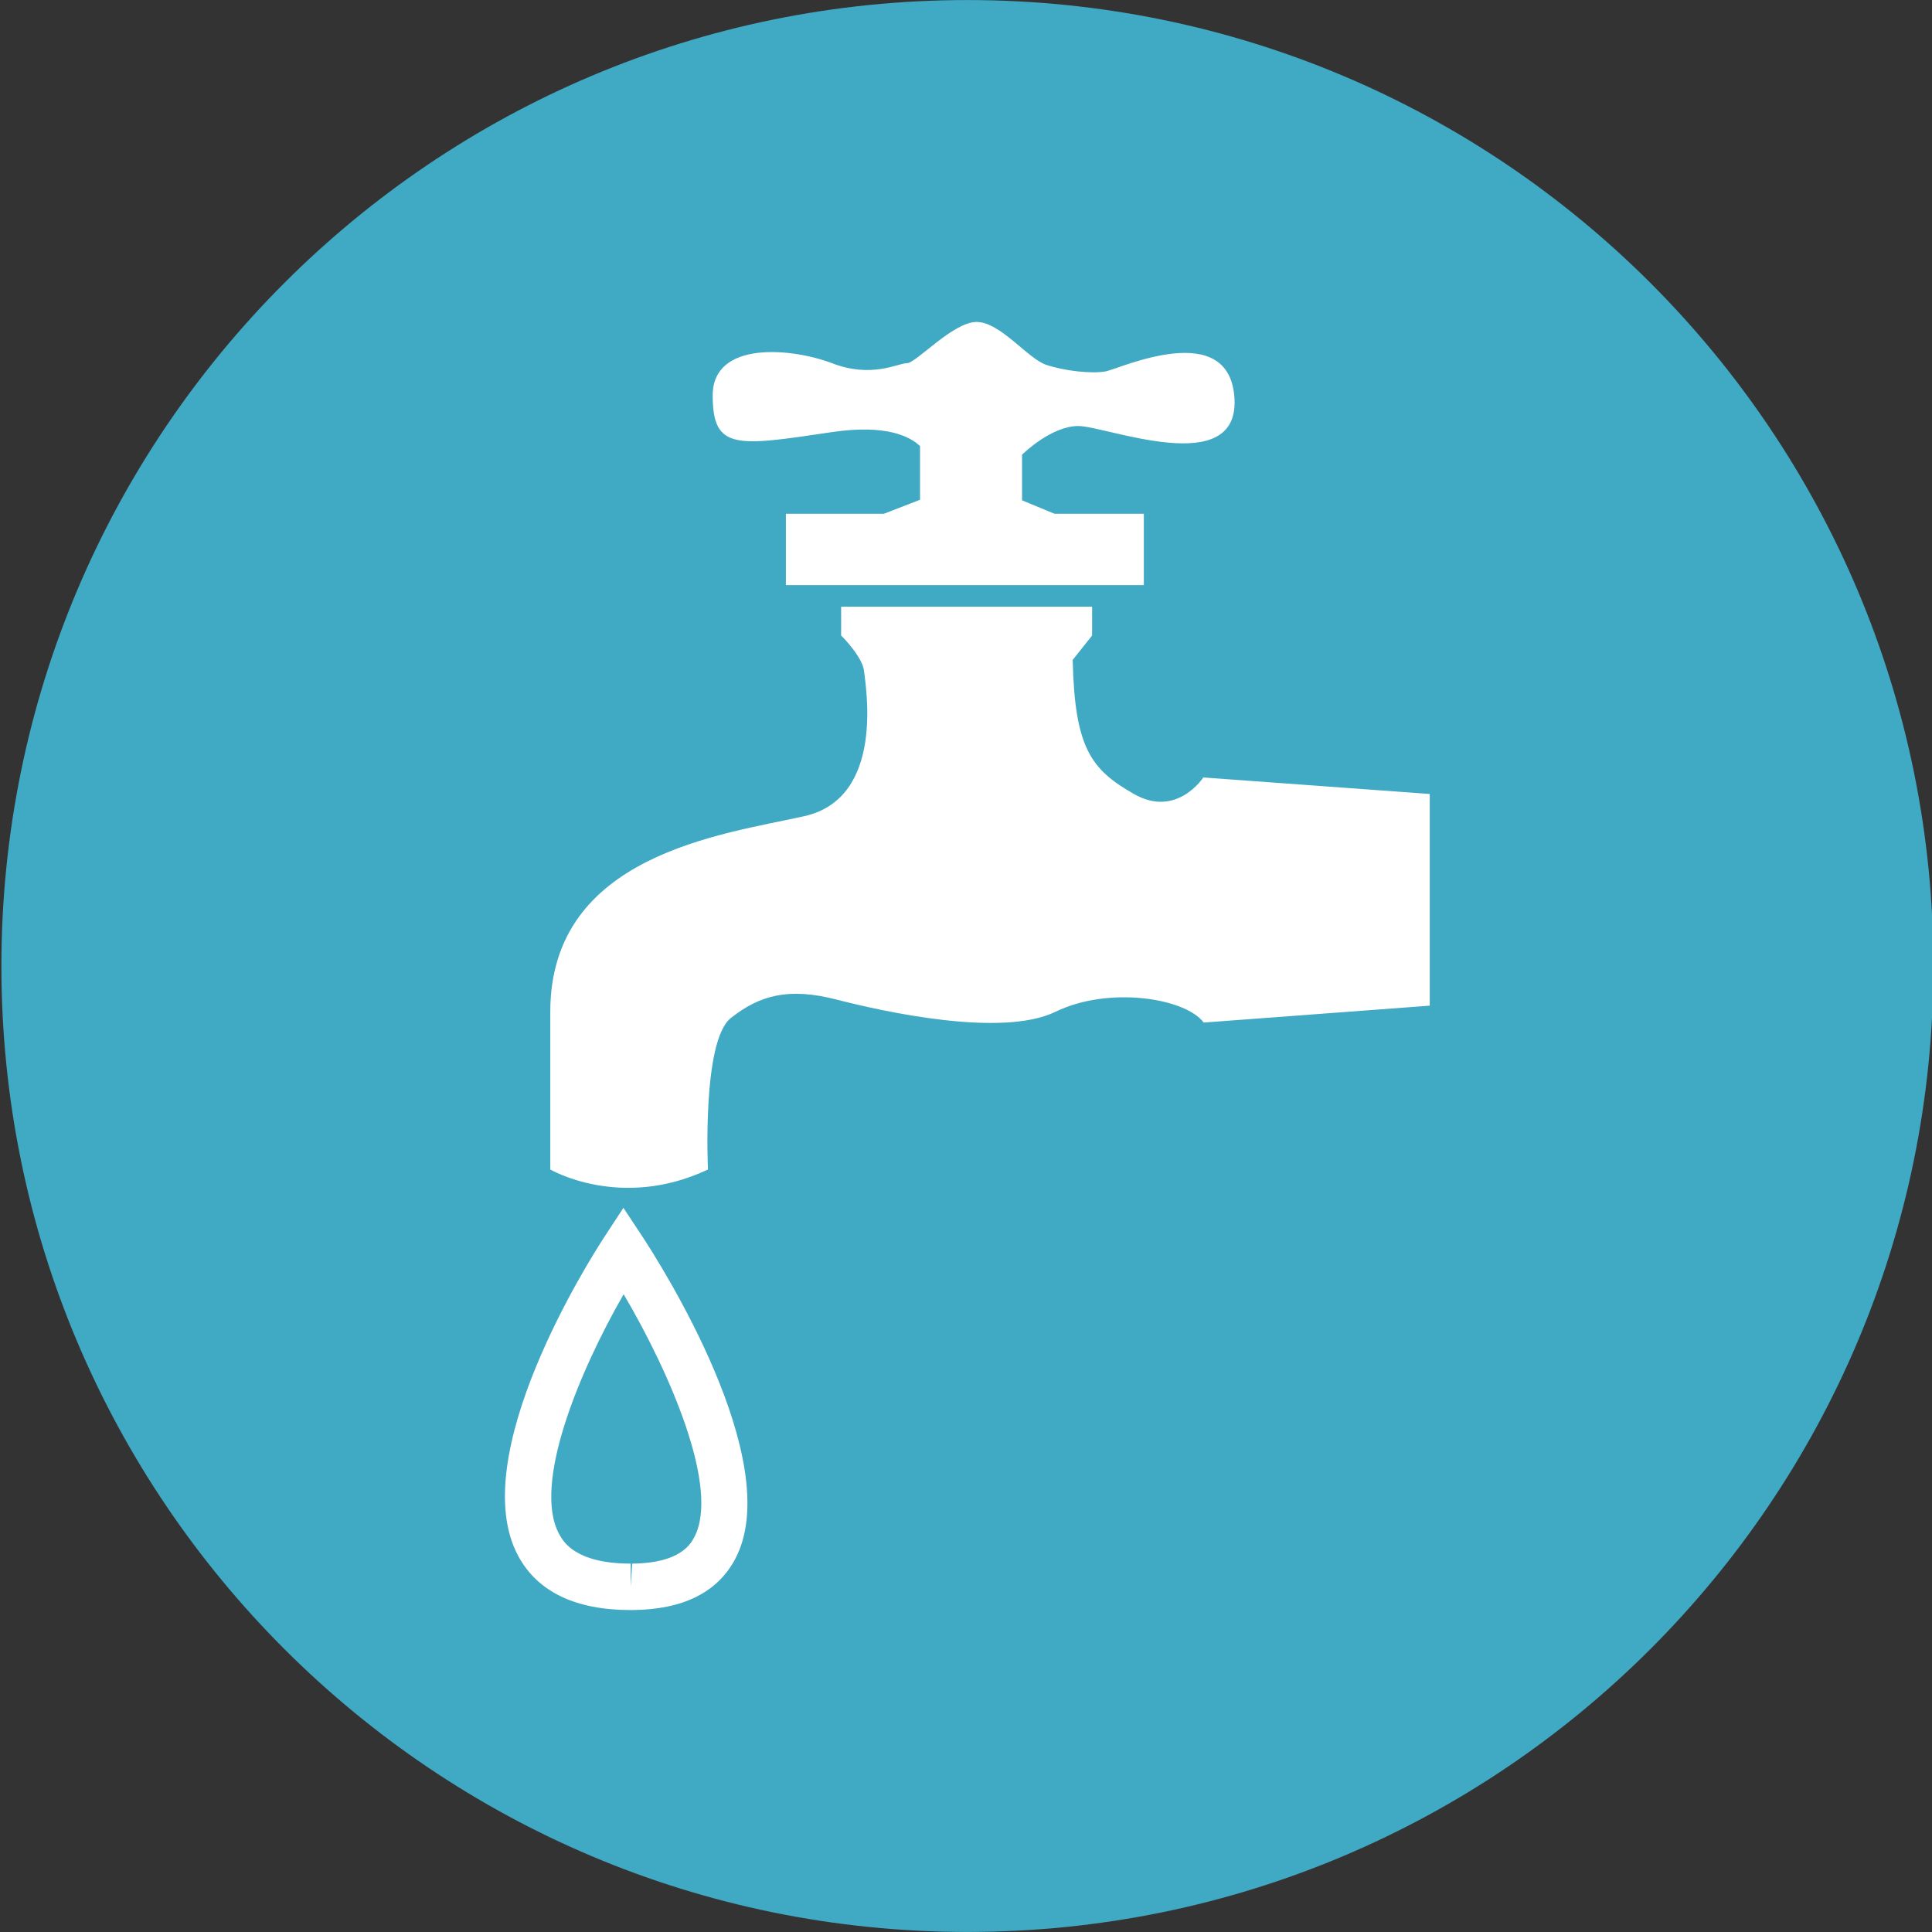 <?xml version="1.0" encoding="utf-8"?>
<!-- Generator: Adobe Illustrator 15.1.0, SVG Export Plug-In . SVG Version: 6.00 Build 0)  -->
<!DOCTYPE svg PUBLIC "-//W3C//DTD SVG 1.1//EN" "http://www.w3.org/Graphics/SVG/1.1/DTD/svg11.dtd">
<svg version="1.1" id="Data_Leakage_Prevention_x28_DLP_x29_"
	 xmlns="http://www.w3.org/2000/svg" xmlns:xlink="http://www.w3.org/1999/xlink" x="0px" y="0px" width="75px" height="75px"
	 viewBox="0 0 75 75" enable-background="new 0 0 75 75" xml:space="preserve">
<rect x="0" y="0" width="75" height="75" fill="#333333" stroke="none"/>
<path fill="#40A9C4" d="M75.054,37.502c0,20.708-16.79,37.496-37.5,37.496c-20.709,0-37.5-16.788-37.5-37.496
	c0-20.715,16.791-37.5,37.5-37.5C58.264,0.001,75.054,16.787,75.054,37.502"/>
<path fill="#FFFFFF" d="M24.201,46.888l-0.752,1.149c-0.56,0.859-5.417,8.512-3.329,12.371c0.752,1.386,2.222,2.094,4.363,2.094
	h0.068c1.952-0.017,3.292-0.676,3.985-1.975c2.028-3.793-3.001-11.612-3.58-12.496L24.201,46.888z M26.949,59.678
	c-0.134,0.25-0.54,1.008-2.408,1.021L24.483,61.6v-0.901c-2.157,0-2.623-0.865-2.778-1.149c-1.04-1.92,0.77-6.294,2.505-9.308
	C26.025,53.324,27.955,57.79,26.949,59.678"/>
<path fill="#FFFFFF" d="M46.712,30.181c0,0-1.03,1.591-2.693,0.641c-1.664-0.948-2.299-1.778-2.377-5.205l0.754-0.947v-1.118h-9.743
	v1.118c0,0,0.831,0.818,0.889,1.383c0.06,0.572,0.833,4.924-2.32,5.631c-3.145,0.705-9.86,1.478-9.86,7.595V45.4
	c0,0,2.732,1.601,6.121,0c0,0-0.241-4.993,0.89-5.881c1.126-0.894,2.259-1.19,4.099-0.717c1.843,0.477,6.42,1.484,8.498,0.477
	c2.076-1.011,5.051-0.533,5.757,0.417l8.776-0.656v-8.218L46.712,30.181z"/>
<path fill="#FFFFFF" d="M32.298,16.774c2.119-0.313,3.034,0.177,3.417,0.543v2.084l-1.402,0.543h-3.805v2.77h13.896v-2.77h-3.468
	l-1.26-0.521v-1.772c0.074-0.072,1.152-1.113,2.186-1.113c1.068,0,6.234,2.077,6.061-1.065c-0.181-3.152-4.453-1.163-4.992-1.058
	c-0.533,0.104-1.605-0.013-2.319-0.253c-0.711-0.237-1.782-1.664-2.7-1.664c-0.92,0-2.348,1.601-2.705,1.601
	c-0.355,0-1.366,0.597-2.909,0c-1.547-0.59-4.631-0.891-4.631,1.25C27.667,17.488,28.584,17.327,32.298,16.774"/>
</svg>
